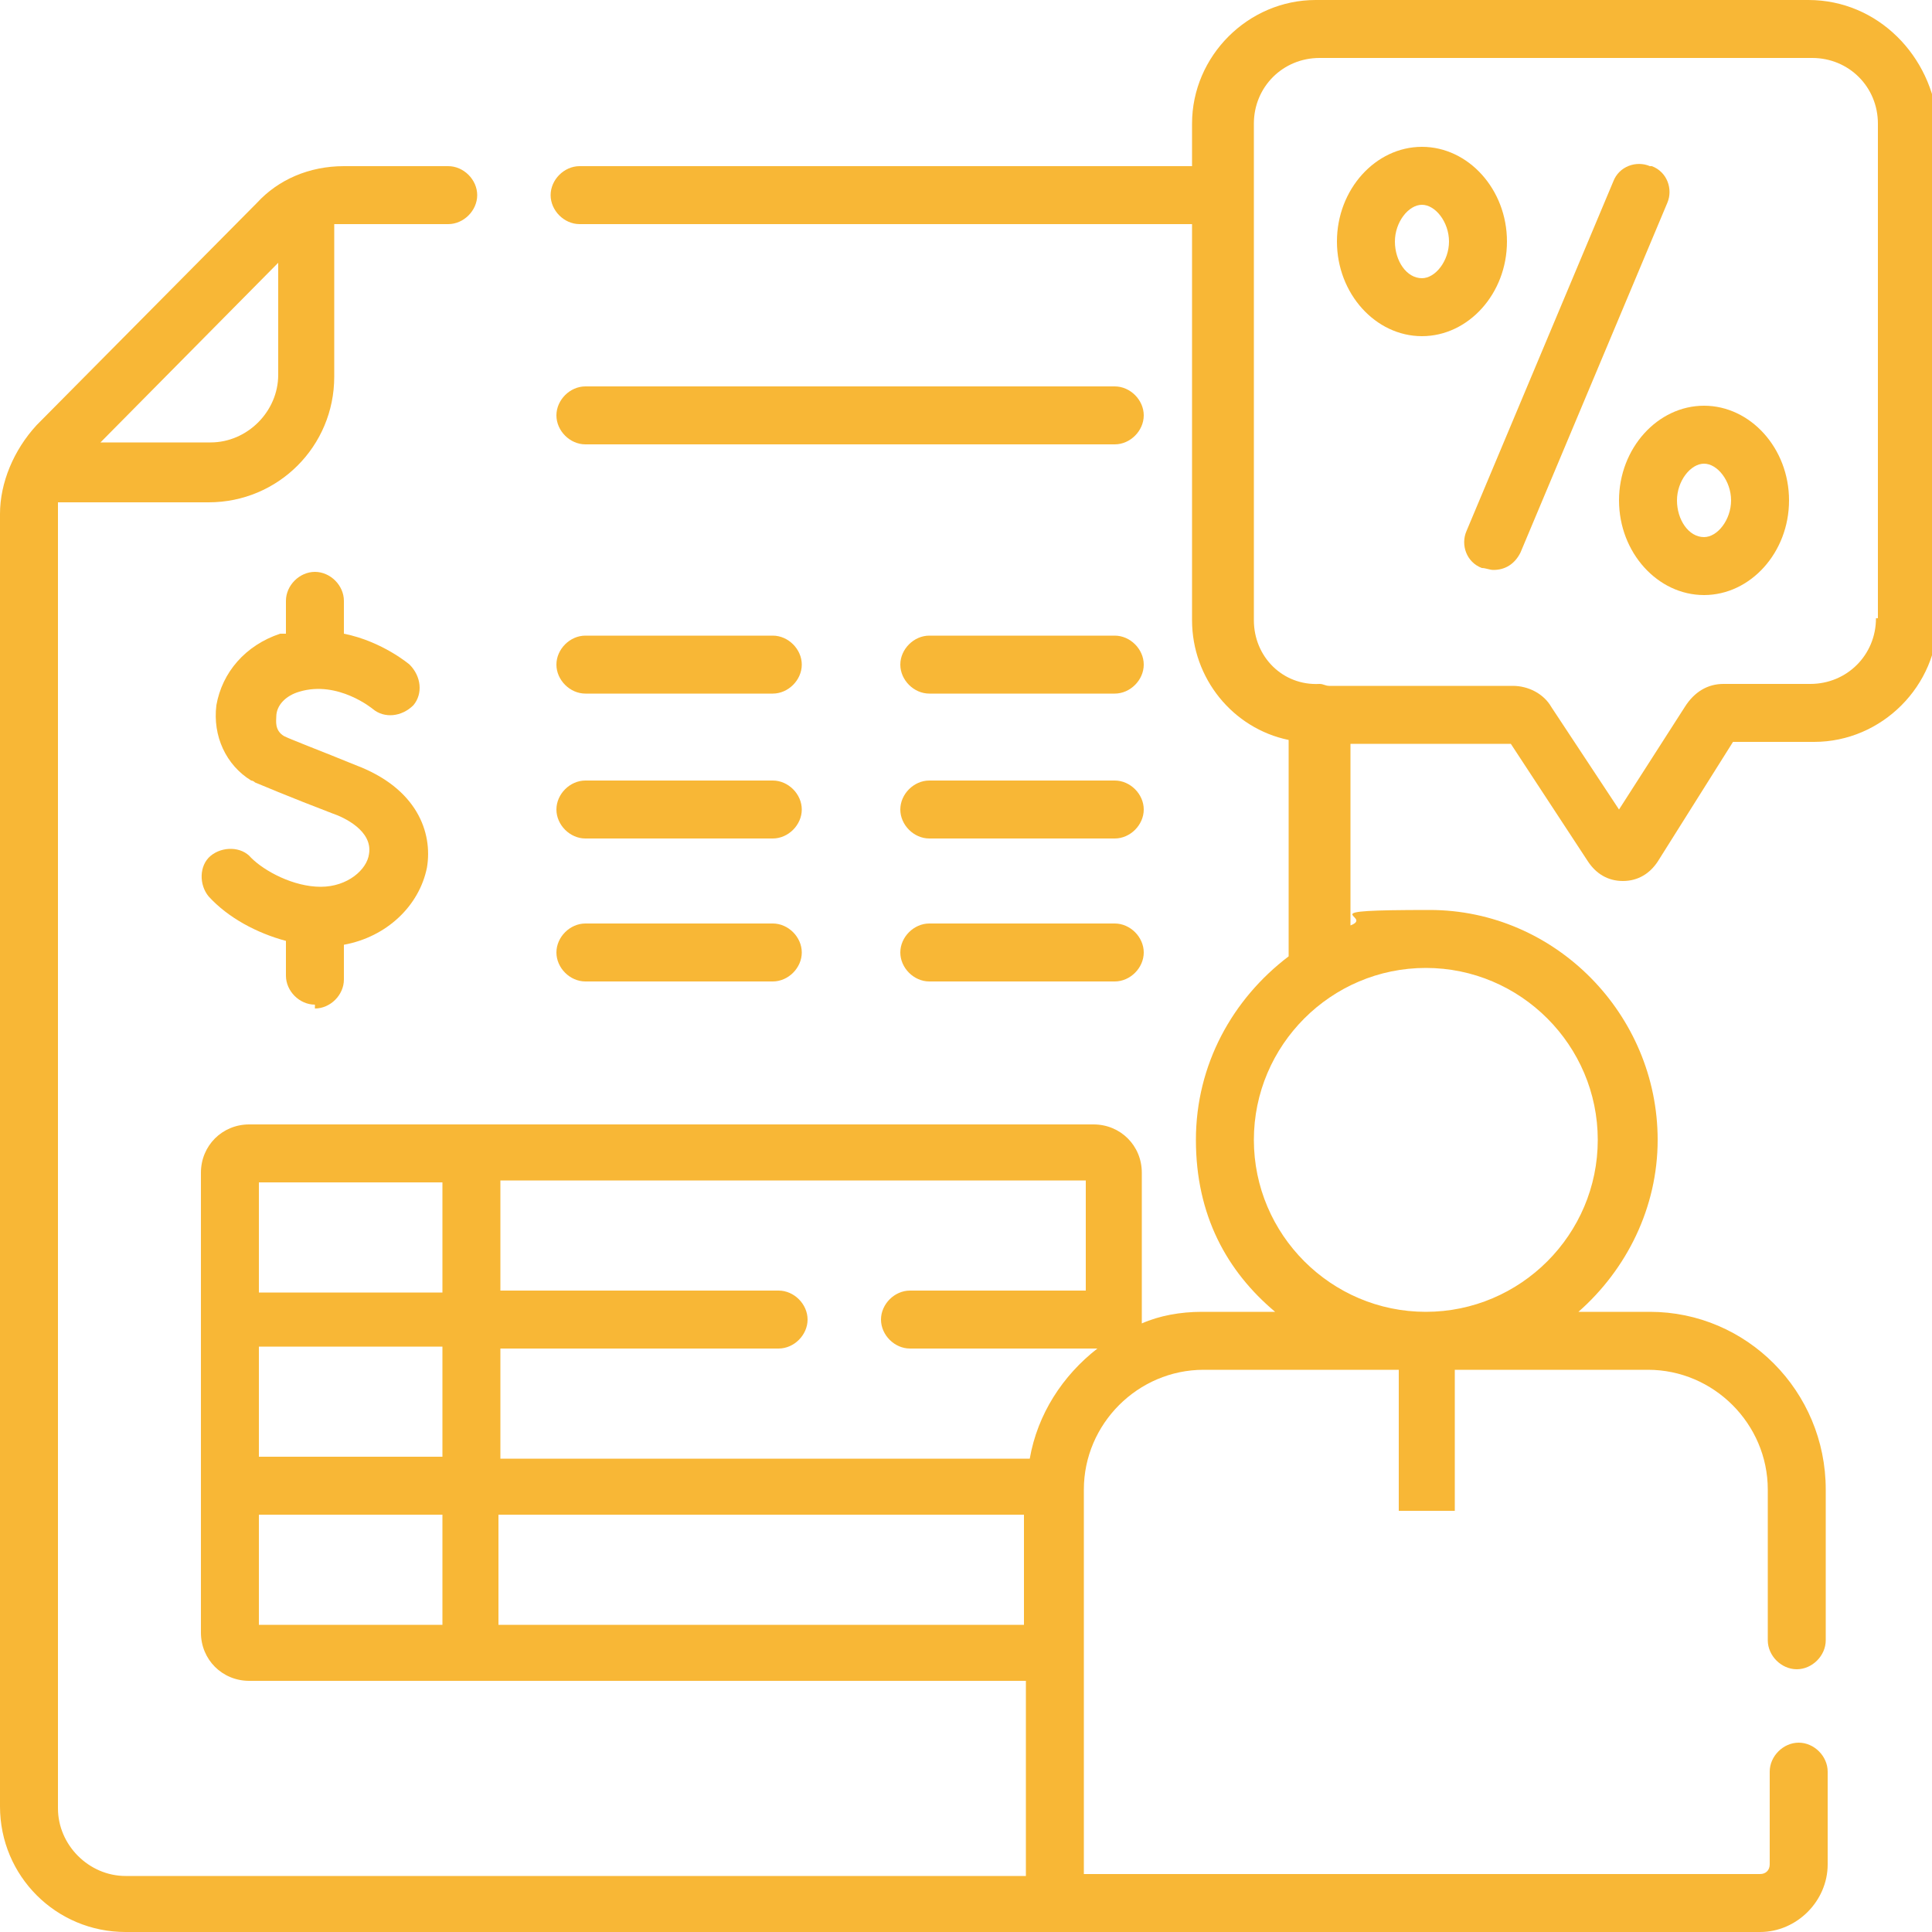 <?xml version="1.0" encoding="UTF-8"?>
<svg xmlns="http://www.w3.org/2000/svg" id="Layer_1" data-name="Layer 1" version="1.1" viewBox="0 0 100 100">
  <defs>
    <style>
      .cls-1 {
        fill: #f8b736;
        stroke-width: 0px;
      }
    </style>
  </defs>
  <path class="cls-1" d="M16.3,52.2c.8,0,1.5-.7,1.5-1.5v-1.8c2.2-.4,3.9-2,4.3-4,.3-1.8-.5-4.1-3.7-5.3-1.7-.7-3.3-1.3-3.7-1.5-.5-.3-.4-.8-.4-1,0-.6.5-1.1,1.2-1.3,2-.6,3.8.9,3.8.9.6.5,1.5.4,2.1-.2.5-.6.4-1.5-.2-2.1,0,0-1.4-1.2-3.4-1.6v-1.7c0-.8-.7-1.5-1.5-1.5s-1.5.7-1.5,1.5v1.7c0,0-.2,0-.3,0-1.8.6-3,2-3.3,3.7-.2,1.6.5,3.1,1.8,3.9,0,0,.1,0,.2.1,0,0,1.9.8,4,1.6.6.2,2.1.9,1.9,2.1-.1.8-1.1,1.7-2.5,1.7s-2.9-.8-3.6-1.5c-.5-.6-1.5-.6-2.1-.1-.6.5-.6,1.5-.1,2.1,1,1.1,2.5,1.9,4,2.3v1.8c0,.8.7,1.5,1.5,1.5Z"></path>
  <path class="cls-1" d="M30.3,35.9h9.7c.8,0,1.5-.7,1.5-1.5s-.7-1.5-1.5-1.5h-9.7c-.8,0-1.5.7-1.5,1.5s.7,1.5,1.5,1.5Z"></path>
  <path class="cls-1" d="M30.3,43.4h9.7c.8,0,1.5-.7,1.5-1.5s-.7-1.5-1.5-1.5h-9.7c-.8,0-1.5.7-1.5,1.5s.7,1.5,1.5,1.5Z"></path>
  <path class="cls-1" d="M30.3,50.8h9.7c.8,0,1.5-.7,1.5-1.5s-.7-1.5-1.5-1.5h-9.7c-.8,0-1.5.7-1.5,1.5s.7,1.5,1.5,1.5Z"></path>
  <path class="cls-1" d="M57.7,32.9h-9.6c-.8,0-1.5.7-1.5,1.5s.7,1.5,1.5,1.5h9.6c.8,0,1.5-.7,1.5-1.5s-.7-1.5-1.5-1.5Z"></path>
  <path class="cls-1" d="M57.7,20h-27.4c-.8,0-1.5.7-1.5,1.5s.7,1.5,1.5,1.5h27.4c.8,0,1.5-.7,1.5-1.5s-.7-1.5-1.5-1.5Z"></path>
  <path class="cls-1" d="M57.7,40.4h-9.6c-.8,0-1.5.7-1.5,1.5s.7,1.5,1.5,1.5h9.6c.8,0,1.5-.7,1.5-1.5s-.7-1.5-1.5-1.5Z"></path>
  <path class="cls-1" d="M57.7,47.8h-9.6c-.8,0-1.5.7-1.5,1.5s.7,1.5,1.5,1.5h9.6c.8,0,1.5-.7,1.5-1.5s-.7-1.5-1.5-1.5Z"></path>
  <path class="cls-1" d="M85.4,8.6c-.7-.3-1.6,0-1.9.8l-7.6,18.1c-.3.7,0,1.6.8,1.9.2,0,.4.1.6.1.6,0,1.1-.3,1.4-.9l7.6-18.1c.3-.7,0-1.6-.8-1.9Z"></path>
  <path class="cls-1" d="M78,12.5c0-2.7-2-4.9-4.4-4.9s-4.4,2.2-4.4,4.9,2,4.9,4.4,4.9,4.4-2.2,4.4-4.9ZM73.6,14.4c-.8,0-1.4-.9-1.4-1.9s.7-1.9,1.4-1.9,1.4.9,1.4,1.9-.7,1.9-1.4,1.9Z"></path>
  <path class="cls-1" d="M88.2,21c-2.4,0-4.4,2.2-4.4,4.9s2,4.9,4.4,4.9,4.4-2.2,4.4-4.9-2-4.9-4.4-4.9ZM88.2,27.8c-.8,0-1.4-.9-1.4-1.9s.7-1.9,1.4-1.9,1.4.9,1.4,1.9-.7,1.9-1.4,1.9Z"></path>
  <path class="cls-1" d="M93.6,0h-25.5c-3.5,0-6.4,2.9-6.4,6.4v2.2h-31.7c-.8,0-1.5.7-1.5,1.5s.7,1.5,1.5,1.5h31.7v20.5c0,3,2.1,5.6,5,6.2v11.2c-2.9,2.2-4.8,5.6-4.8,9.5s1.6,6.8,4.1,8.9h-3.8c-1.1,0-2.2.2-3.1.6,0,0,0-.1,0-.2v-7.6c0-1.4-1.1-2.5-2.5-2.5H12.9c-1.4,0-2.5,1.1-2.5,2.5v23.8c0,1.4,1.1,2.5,2.5,2.5h40.2v10.1H6.5c-1.9,0-3.5-1.6-3.5-3.5V26.6c0-.2,0-.4,0-.6h7.8c3.6,0,6.5-2.9,6.5-6.5v-7.9c.2,0,.3,0,.5,0h5.4c.8,0,1.5-.7,1.5-1.5s-.7-1.5-1.5-1.5h-5.4c-1.8,0-3.4.7-4.5,1.9L1.9,22C.7,23.3,0,25,0,26.6v66.9c0,3.6,2.9,6.5,6.5,6.5h84.6c1.9,0,3.5-1.6,3.5-3.5v-4.8c0-.8-.7-1.5-1.5-1.5s-1.5.7-1.5,1.5v4.8c0,.3-.2.5-.5.5h-35v-19.9c0-3.4,2.8-6.2,6.2-6.2h10.1v7.3h2.9v-7.3h10c3.4,0,6.2,2.8,6.2,6.2v7.8c0,.8.7,1.5,1.5,1.5s1.5-.7,1.5-1.5v-7.8c0-5.1-4.1-9.2-9.1-9.2h-3.7c2.5-2.2,4.1-5.4,4.1-8.9,0-6.5-5.3-11.9-11.8-11.9s-2.8.3-4.1.8v-9.4h8.3l4,6.1c.4.6,1,1,1.8,1s1.4-.4,1.8-1l3.9-6.2h4.2c3.5,0,6.4-2.9,6.4-6.4V6.4C100,2.9,97.2,0,93.6,0ZM14.4,13.6v5.8c0,1.9-1.6,3.5-3.5,3.5h-5.7l9.3-9.4ZM56.2,66.8h-9.1c-.8,0-1.5.7-1.5,1.5s.7,1.5,1.5,1.5h9.7c-1.8,1.4-3.1,3.4-3.5,5.7h-27.4v-5.7h14.4c.8,0,1.5-.7,1.5-1.5s-.7-1.5-1.5-1.5h-14.4v-5.7h30.3v5.7ZM22.9,75.4h-9.5v-5.7h9.5v5.7ZM22.9,61.2v5.7h-9.5v-5.7h9.5ZM13.4,78.4h9.5v5.7h-9.5v-5.7ZM53,84.1h-27.2v-5.7h27.2v5.7ZM82.7,59c0,4.9-4,8.9-8.9,8.9s-8.9-4-8.9-8.9,4-8.9,8.9-8.9,8.9,4,8.9,8.9ZM97.1,32c0,1.9-1.5,3.4-3.4,3.4h-4.5c-.8,0-1.5.4-2,1.2l-3.4,5.3-3.5-5.3c-.4-.7-1.2-1.1-2-1.1h-9.5c-.2,0-.3-.1-.5-.1h0c-1.9.1-3.4-1.4-3.4-3.3V6.4c0-1.9,1.5-3.4,3.4-3.4h25.5c1.9,0,3.4,1.5,3.4,3.4v25.6Z"></path>
</svg>
